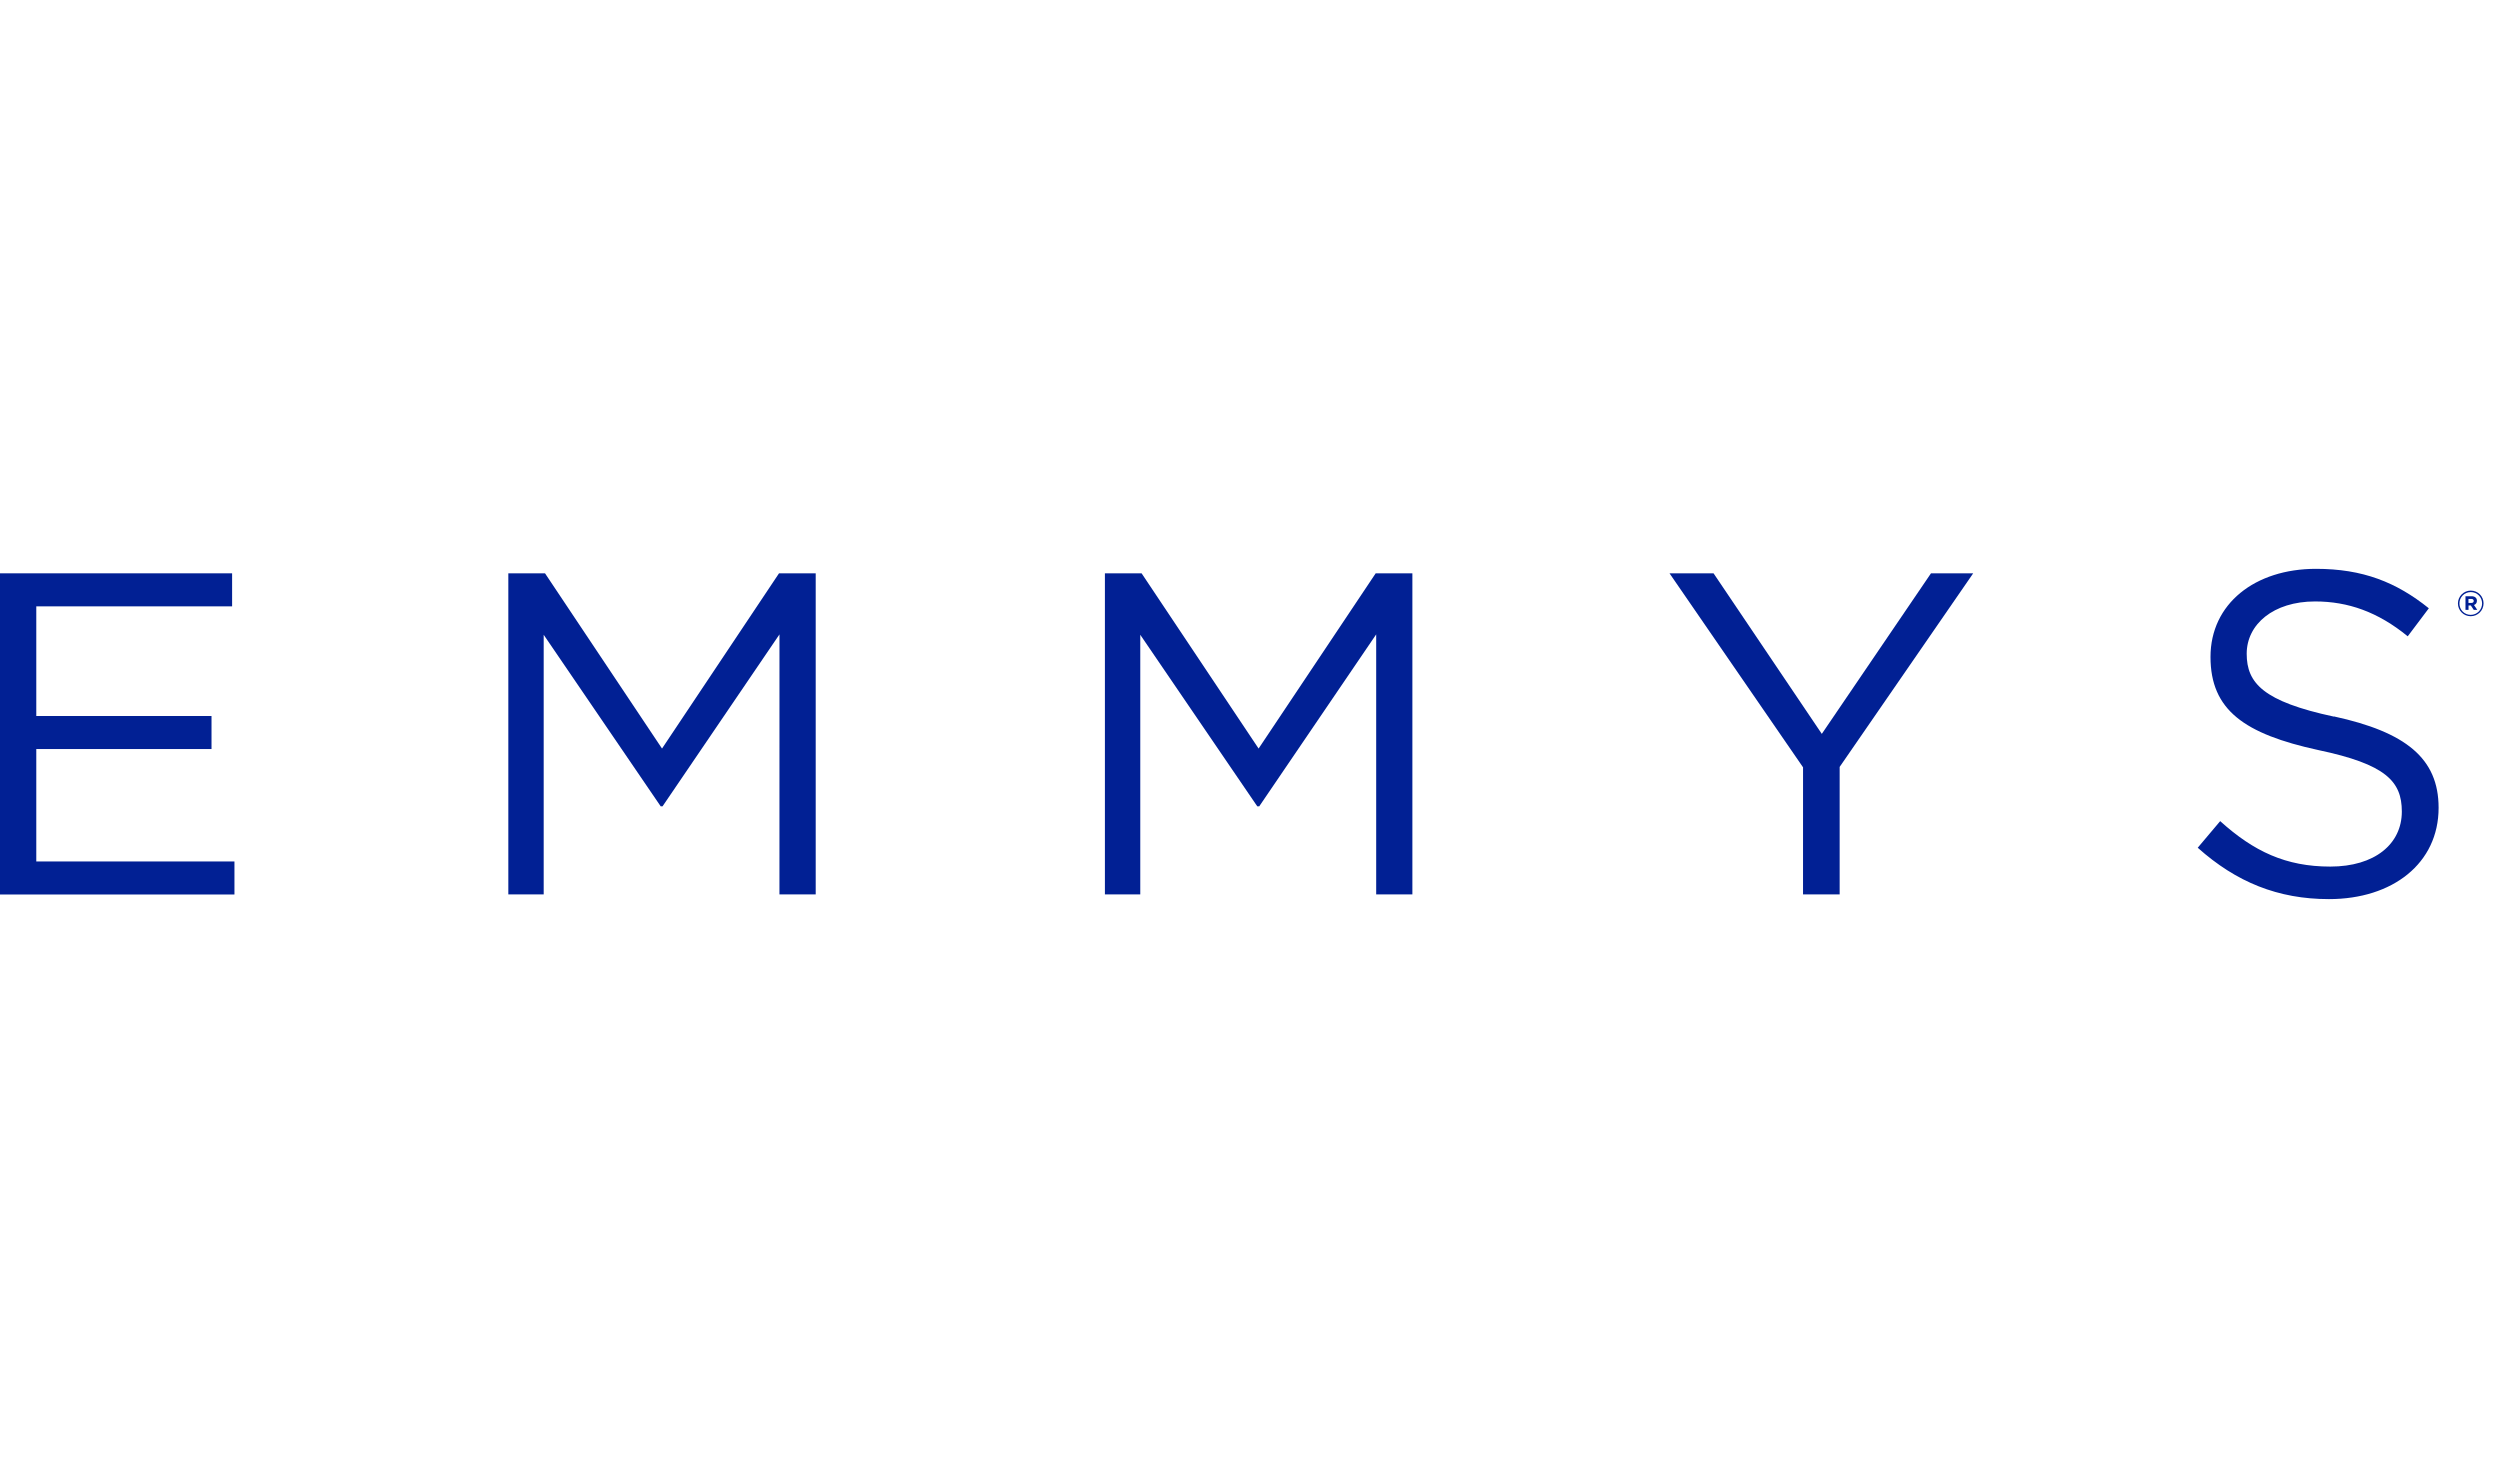 <svg xmlns="http://www.w3.org/2000/svg" width="109" viewBox="0 0 109 64" height="64" fill="none"><g fill="#012094"><path d="m101.763 31.237c3.12.68 4.56 1.821 4.56 3.982 0 2.421-2 3.982-4.781 3.982-2.222 0-4.04-.738-5.721-2.24l.979-1.16c1.462 1.32 2.861 1.982 4.8 1.982 1.938 0 3.12-.982 3.12-2.4 0-1.32-.702-2.062-3.64-2.68-3.221-.702-4.702-1.742-4.702-4.062s1.938-3.84 4.599-3.84c2.04 0 3.502.582 4.92 1.72l-.92 1.222c-1.298-1.062-2.6-1.52-4.04-1.52-1.821 0-2.981 1-2.981 2.28s.72 2.08 3.8 2.741z"></path><path d="m1.582 26.437h8.538v-1.44h-10.12v14.003h10.222v-1.44h-8.64v-4.902h7.64v-1.44h-7.64z"></path><path d="m28.885 35.157h.001l-.003.003z"></path><path d="m33.985 27.659-5.099 7.498h-.079l-5.102-7.48v11.32h-1.542v-14h1.6l5.101 7.64 5.101-7.64h1.6v14h-1.581z"></path><path d="m54.898 35.157h-.08l-5.102-7.48v11.32h-1.542v-14h1.6l5.101 7.64 5.105-7.64h1.6v14h-1.578v-11.338l-5.102 7.502z"></path><path d="m78.612 38.997h1.597v-5.56l5.822-8.44h-1.84l-4.76 7-4.72-7h-1.92l5.822 8.458z"></path><g fill-rule="evenodd" clip-rule="evenodd"><path d="m108.009 26.59-.144-.212c.077-.028.129-.086.129-.185 0-.126-.092-.197-.234-.197h-.265v.594h.133v-.191h.101l.126.191zm-.384-.477h.126c.064 0 .104.031.104.089 0 .049-.033.086-.101.086h-.129z"></path><path d="m107.166 26.31c0 .305.243.557.557.557s.56-.255.56-.56-.243-.557-.557-.557-.56.255-.56.56zm.065.003c0-.274.212-.498.495-.498.28 0 .493.222.493.495s-.216.498-.496.498-.492-.222-.492-.495z"></path></g></g></svg>